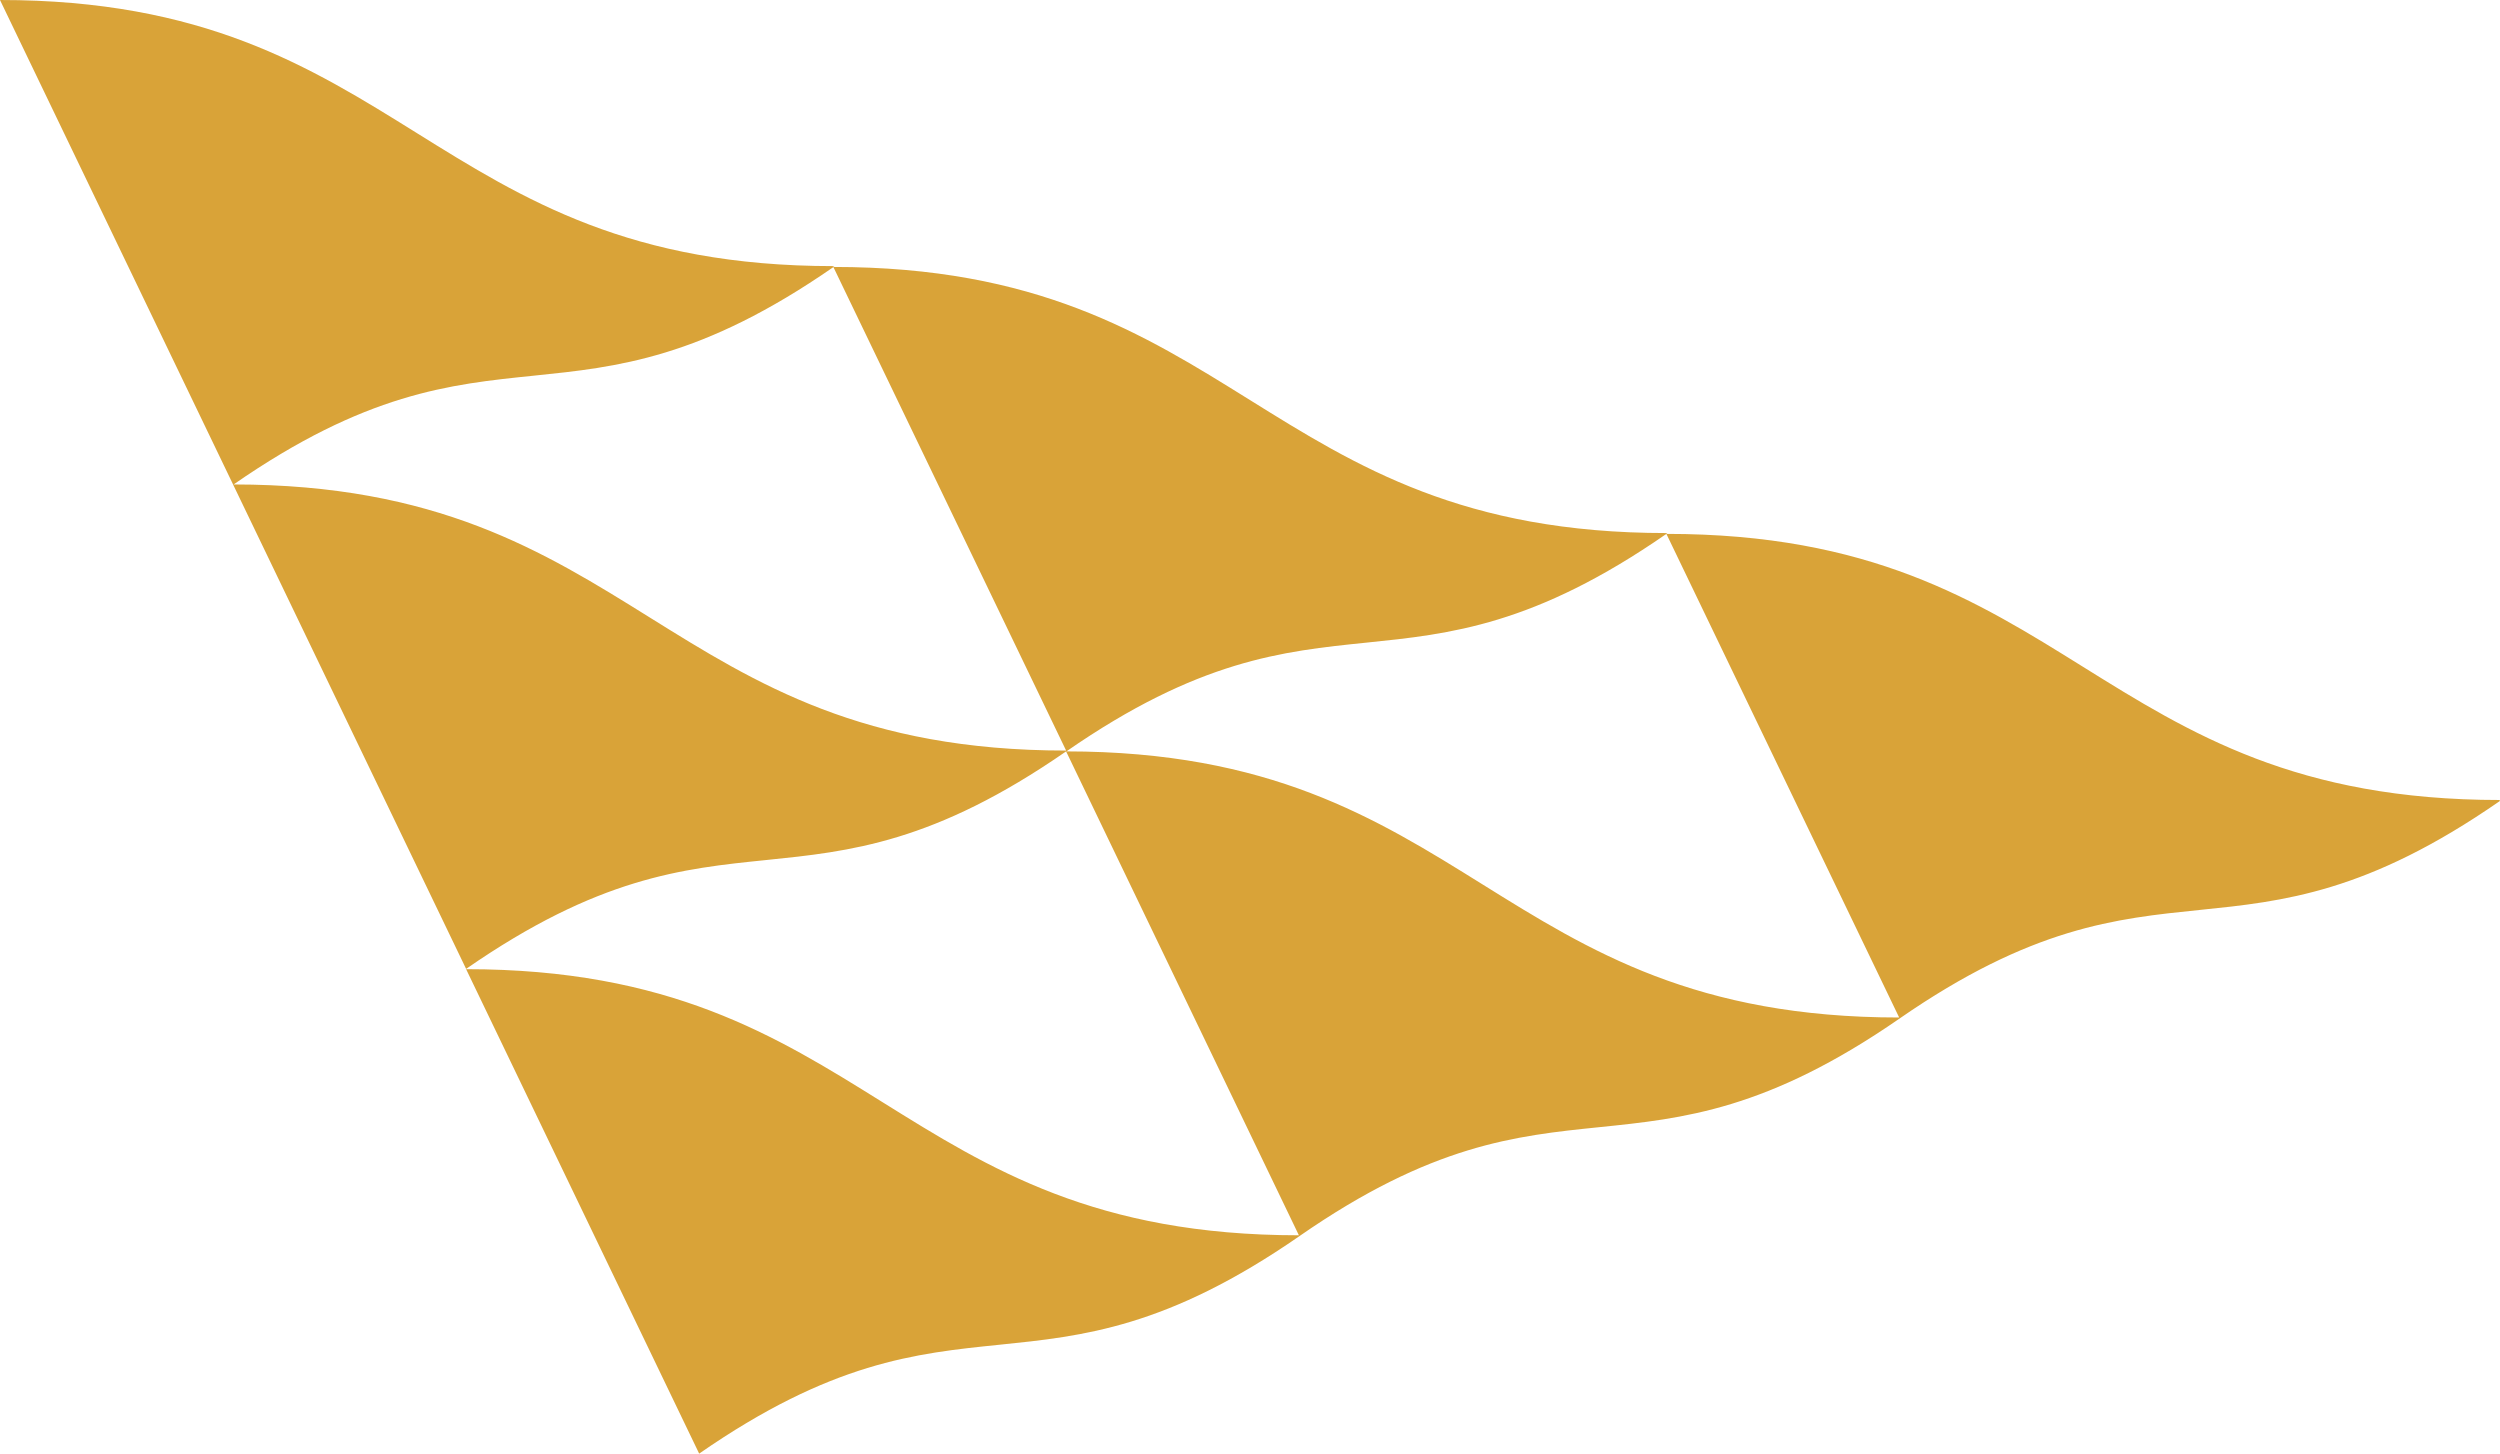 <?xml version="1.0" encoding="UTF-8"?><svg id="Layer_2" xmlns="http://www.w3.org/2000/svg" viewBox="0 0 90 52.34"><defs><style>.cls-1{fill:#d9a338;}</style></defs><g id="Layer_2-2"><g id="Layer_1-2"><path class="cls-1" d="M90,28.8c-14.63,0-15.38-9.58-30-9.58v-.03c-14.63,0-15.38-9.58-30-9.58l8.38,17.41c-14.6,0-15.36-9.57-29.97-9.58,9.51-6.59,12.09-1.24,21.6-7.83v-.03C15.38,9.58,14.63,0,0,0l8.39,17.44,8.39,17.44c9.52-6.6,12.09-1.24,21.6-7.83l8.38,17.42c-14.61,0-15.36-9.58-29.98-9.58l8.39,17.44c9.52-6.6,12.09-1.24,21.61-7.83,9.51-6.6,12.09-1.25,21.6-7.83,9.52-6.59,12.09-1.23,21.61-7.83v-.04ZM38.39,27.05c9.51-6.59,12.09-1.24,21.6-7.83l8.38,17.41c-14.61,0-15.37-9.57-29.98-9.58Z"/></g></g></svg>